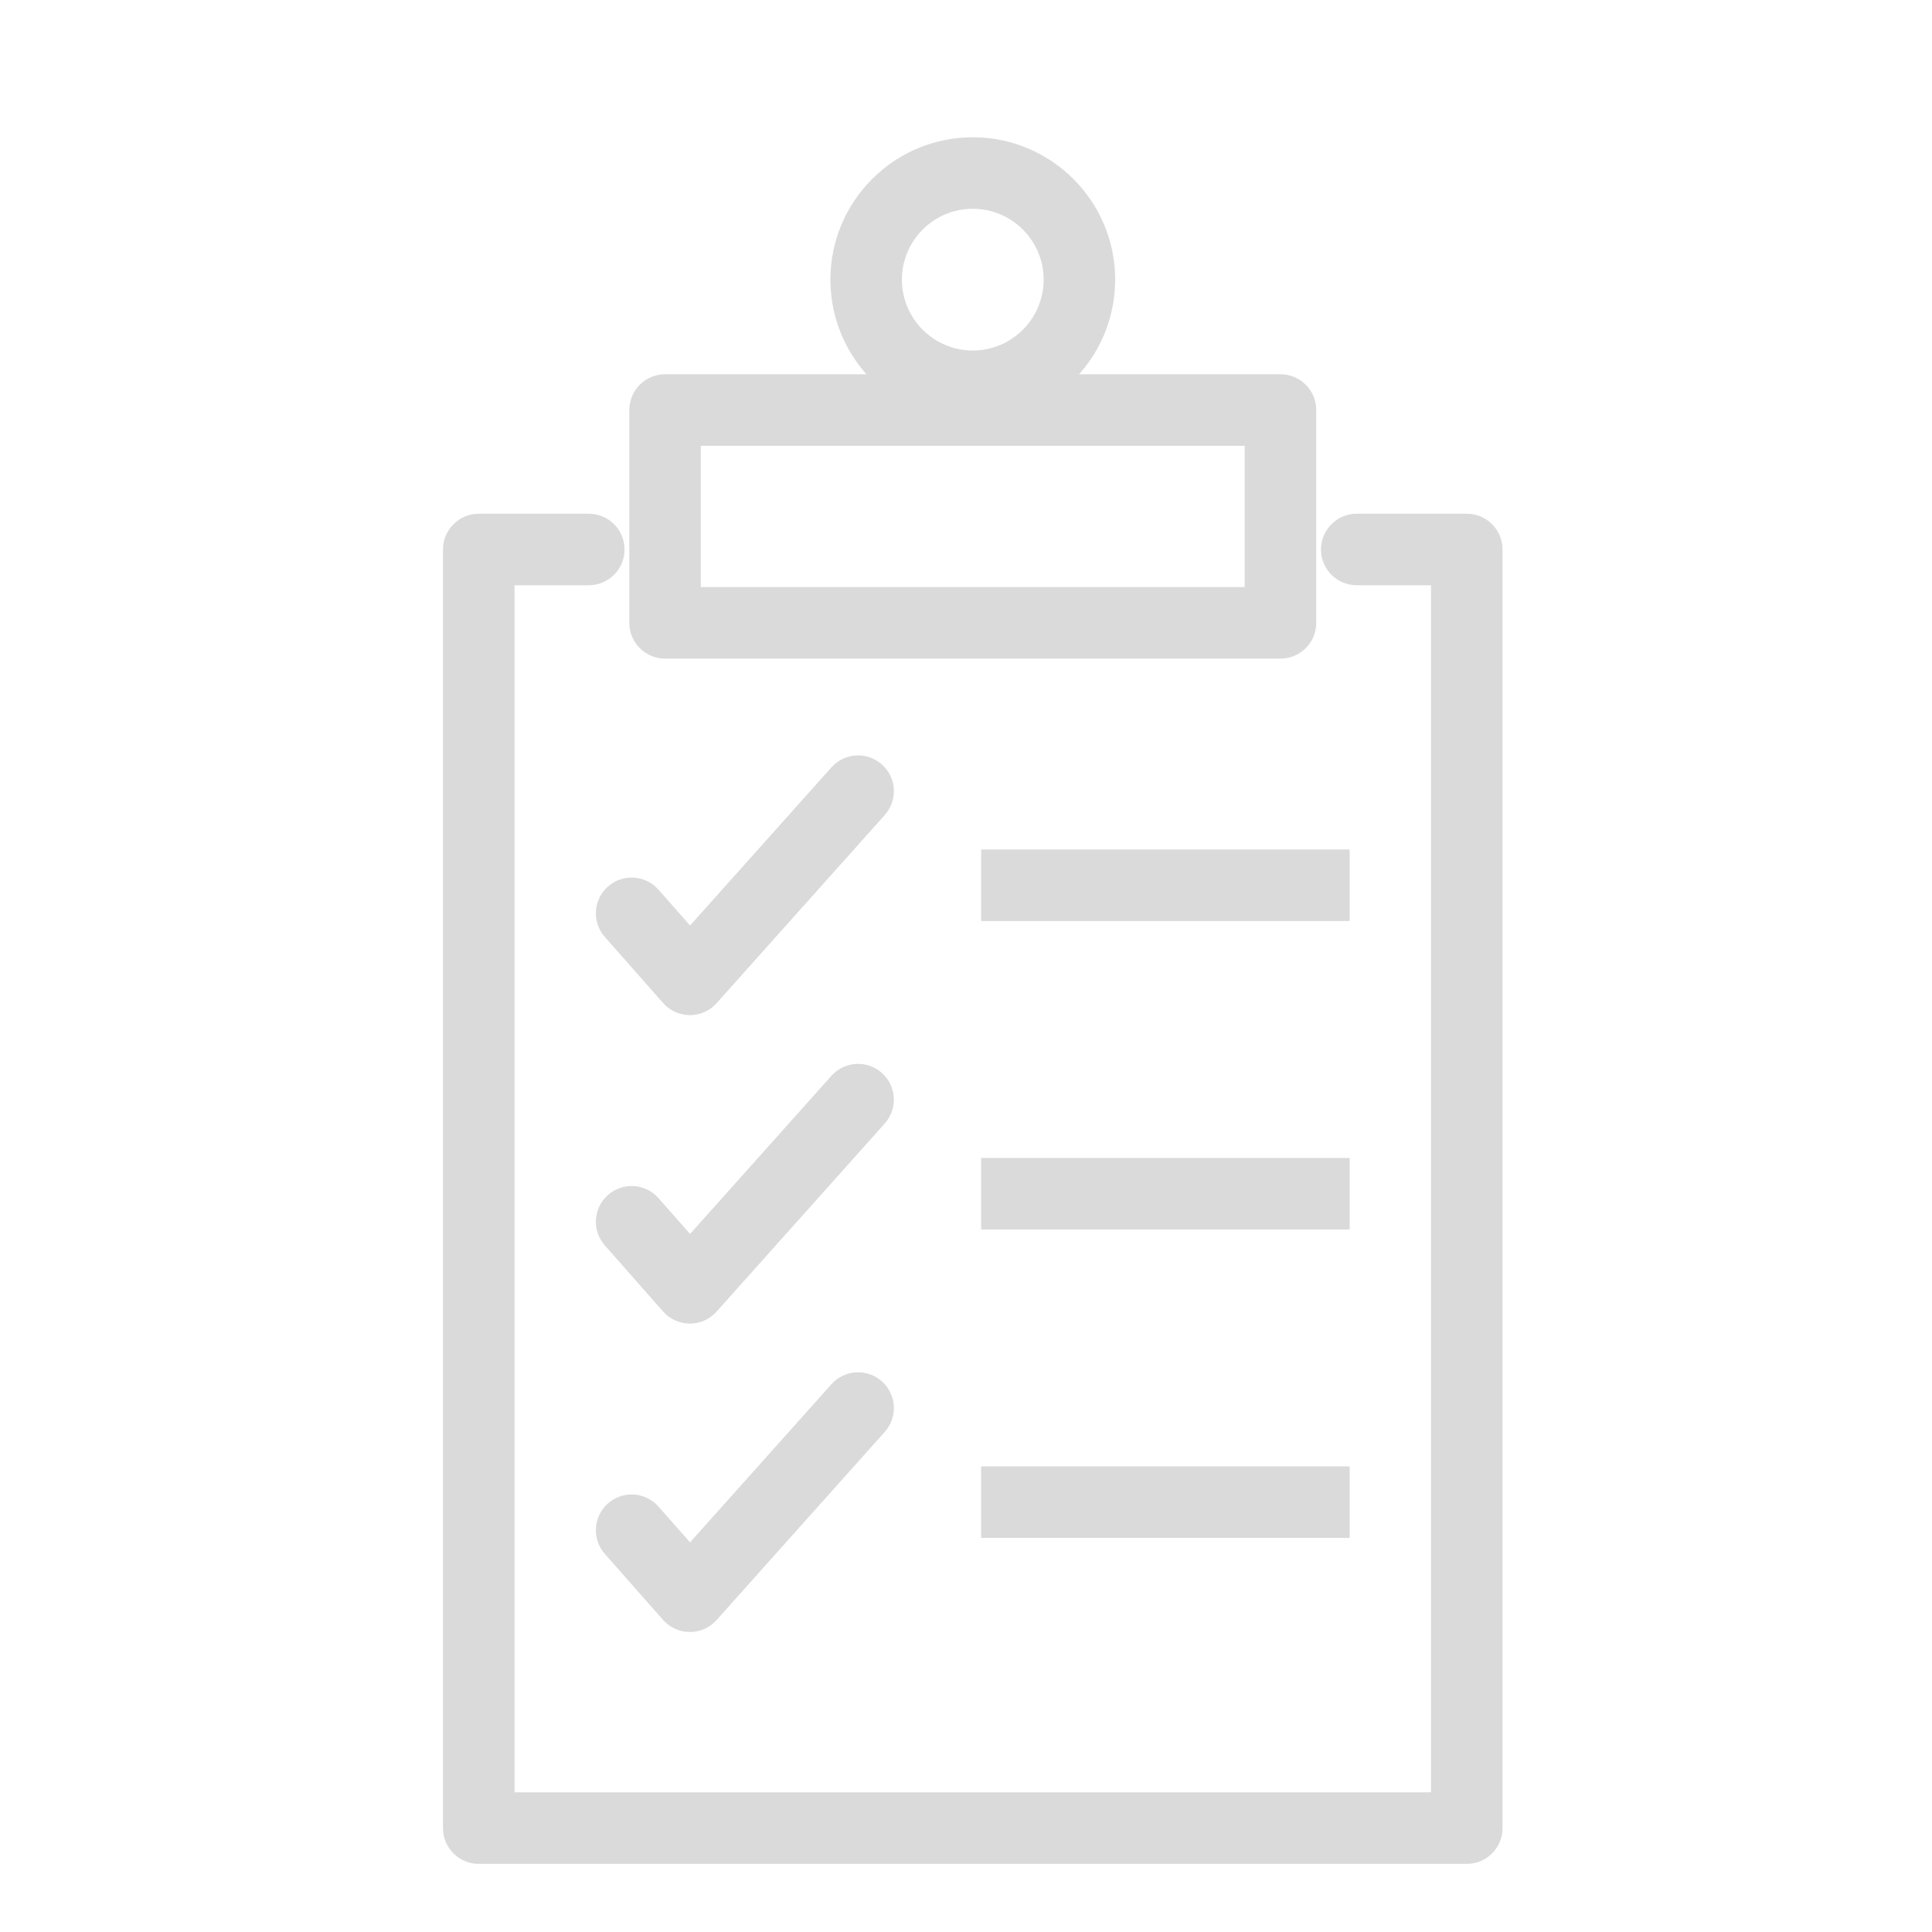 <?xml version="1.0" encoding="utf-8"?>
<!-- Generator: Adobe Illustrator 16.0.4, SVG Export Plug-In . SVG Version: 6.00 Build 0)  -->
<!DOCTYPE svg PUBLIC "-//W3C//DTD SVG 1.1//EN" "http://www.w3.org/Graphics/SVG/1.1/DTD/svg11.dtd">
<svg version="1.1" id="Calque_1" xmlns="http://www.w3.org/2000/svg" xmlns:xlink="http://www.w3.org/1999/xlink" x="0px" y="0px"
	 width="113.39px" height="113.39px" viewBox="0 0 113.39 113.39" enable-background="new 0 0 113.39 113.39" xml:space="preserve">
<g>
	<defs>
		<rect id="SVGID_1_" x="26" y="8.056" width="62.185" height="101.334"/>
	</defs>
	<clipPath id="SVGID_2_">
		<use xlink:href="#SVGID_1_"  overflow="visible"/>
	</clipPath>
	<path clip-path="url(#SVGID_2_)" fill="#DADADA" d="M86.086,30.651h-6.457c-0.883,0-1.6,0.716-1.6,1.599
		c0,0.883,0.717,1.599,1.6,1.599h4.857v71.845H29.698V33.849h4.858c0.883,0,1.599-0.716,1.599-1.599
		c0-0.883-0.716-1.599-1.599-1.599h-6.457c-0.883,0-1.599,0.716-1.599,1.599v75.042c0,0.883,0.716,1.6,1.599,1.6h57.987
		c0.883,0,1.599-0.717,1.599-1.6V32.25C87.685,31.367,86.969,30.651,86.086,30.651"/>
	<path clip-path="url(#SVGID_2_)" fill="none" stroke="#DADADA" stroke-miterlimit="10" d="M86.086,30.651h-6.457
		c-0.883,0-1.6,0.716-1.6,1.599c0,0.883,0.717,1.599,1.6,1.599h4.857v71.845H29.698V33.849h4.858c0.883,0,1.599-0.716,1.599-1.599
		c0-0.883-0.716-1.599-1.599-1.599h-6.457c-0.883,0-1.599,0.716-1.599,1.599v75.042c0,0.883,0.716,1.6,1.599,1.6h57.987
		c0.883,0,1.599-0.717,1.599-1.6V32.25C87.685,31.367,86.969,30.651,86.086,30.651z"/>
	<path clip-path="url(#SVGID_2_)" fill="#DADADA" d="M40.632,25.664h32.921v9.292H40.632V25.664z M57.092,11.753
		c2.57,0,4.66,2.09,4.66,4.659c0,2.57-2.09,4.66-4.66,4.66c-2.569,0-4.659-2.09-4.659-4.66
		C52.433,13.844,54.523,11.753,57.092,11.753 M39.033,38.154h36.12c0.883,0,1.599-0.716,1.599-1.599v-12.49
		c0-0.883-0.716-1.599-1.599-1.599H62.096c1.742-1.442,2.854-3.62,2.854-6.053c0-4.332-3.524-7.857-7.857-7.857
		c-4.332,0-7.857,3.525-7.857,7.857c0,2.433,1.112,4.611,2.854,6.053H39.033c-0.883,0-1.599,0.716-1.599,1.599v12.49
		C37.434,37.438,38.15,38.154,39.033,38.154"/>
	<path clip-path="url(#SVGID_2_)" fill="none" stroke="#DADADA" stroke-miterlimit="10" d="M40.632,25.664h32.921v9.292H40.632
		V25.664z M57.092,11.753c2.57,0,4.66,2.09,4.66,4.659c0,2.57-2.09,4.66-4.66,4.66c-2.569,0-4.659-2.09-4.659-4.66
		C52.433,13.844,54.523,11.753,57.092,11.753z M39.033,38.154h36.12c0.883,0,1.599-0.716,1.599-1.599v-12.49
		c0-0.883-0.716-1.599-1.599-1.599H62.096c1.742-1.442,2.854-3.62,2.854-6.053c0-4.332-3.524-7.857-7.857-7.857
		c-4.332,0-7.857,3.525-7.857,7.857c0,2.433,1.112,4.611,2.854,6.053H39.033c-0.883,0-1.599,0.716-1.599,1.599v12.49
		C37.434,37.438,38.15,38.154,39.033,38.154z"/>
	<path clip-path="url(#SVGID_2_)" fill="#DADADA" d="M35.873,54.661l3.418,3.875c0.302,0.344,0.736,0.541,1.194,0.543h0.005
		c0.455,0,0.889-0.193,1.192-0.533L51.555,47.5c0.588-0.659,0.532-1.669-0.127-2.258c-0.658-0.588-1.669-0.532-2.257,0.127
		l-8.673,9.702l-2.227-2.525c-0.583-0.662-1.594-0.725-2.256-0.142C35.352,52.988,35.289,54,35.873,54.661"/>
	<path clip-path="url(#SVGID_2_)" fill="none" stroke="#DADADA" stroke-miterlimit="10" d="M35.873,54.661l3.418,3.875
		c0.302,0.344,0.736,0.541,1.194,0.543h0.005c0.455,0,0.889-0.193,1.192-0.533L51.555,47.5c0.588-0.659,0.532-1.669-0.127-2.258
		c-0.658-0.588-1.669-0.532-2.257,0.127l-8.673,9.702l-2.227-2.525c-0.583-0.662-1.594-0.725-2.256-0.142
		C35.352,52.988,35.289,54,35.873,54.661z"/>
</g>
<rect x="58.082" y="50.358" fill="#DADADA" width="20.63" height="3.198"/>
<rect x="58.082" y="50.358" fill="none" stroke="#DADADA" stroke-miterlimit="10" width="20.63" height="3.198"/>
<g>
	<defs>
		<rect id="SVGID_3_" x="26" y="8.056" width="62.185" height="101.334"/>
	</defs>
	<clipPath id="SVGID_4_">
		<use xlink:href="#SVGID_3_"  overflow="visible"/>
	</clipPath>
	<path clip-path="url(#SVGID_4_)" fill="#DADADA" d="M51.428,63.346c-0.659-0.59-1.669-0.531-2.258,0.125l-8.672,9.703l-2.227-2.525
		c-0.584-0.662-1.594-0.725-2.256-0.141c-0.663,0.584-0.726,1.594-0.142,2.256l3.417,3.875c0.303,0.344,0.737,0.541,1.194,0.543
		h0.006c0.455,0,0.888-0.195,1.192-0.535l9.872-11.043C52.143,64.943,52.086,63.934,51.428,63.346"/>
	<path clip-path="url(#SVGID_4_)" fill="none" stroke="#DADADA" stroke-miterlimit="10" d="M51.428,63.346
		c-0.659-0.59-1.669-0.531-2.258,0.125l-8.672,9.703l-2.227-2.525c-0.584-0.662-1.594-0.725-2.256-0.141
		c-0.663,0.584-0.726,1.594-0.142,2.256l3.417,3.875c0.303,0.344,0.737,0.541,1.194,0.543h0.006c0.455,0,0.888-0.195,1.192-0.535
		l9.872-11.043C52.143,64.943,52.086,63.934,51.428,63.346z"/>
</g>
<rect x="58.082" y="68.461" fill="#DADADA" width="20.63" height="3.197"/>
<rect x="58.082" y="68.461" fill="none" stroke="#DADADA" stroke-miterlimit="10" width="20.63" height="3.197"/>
<g>
	<defs>
		<rect id="SVGID_5_" x="26" y="8.056" width="62.185" height="101.334"/>
	</defs>
	<clipPath id="SVGID_6_">
		<use xlink:href="#SVGID_5_"  overflow="visible"/>
	</clipPath>
	<path clip-path="url(#SVGID_6_)" fill="#DADADA" d="M49.17,81.574l-8.673,9.701l-2.226-2.523c-0.584-0.662-1.594-0.725-2.257-0.143
		c-0.662,0.584-0.726,1.596-0.142,2.258l3.418,3.875c0.302,0.342,0.737,0.539,1.194,0.541h0.005c0.455,0,0.889-0.193,1.192-0.533
		l9.873-11.045c0.589-0.658,0.532-1.67-0.126-2.258C50.77,80.857,49.758,80.916,49.17,81.574"/>
	<path clip-path="url(#SVGID_6_)" fill="none" stroke="#DADADA" stroke-miterlimit="10" d="M49.17,81.574l-8.673,9.701l-2.226-2.523
		c-0.584-0.662-1.594-0.725-2.257-0.143c-0.662,0.584-0.726,1.596-0.142,2.258l3.418,3.875c0.302,0.342,0.737,0.539,1.194,0.541
		h0.005c0.455,0,0.889-0.193,1.192-0.533l9.873-11.045c0.589-0.658,0.532-1.67-0.126-2.258C50.77,80.857,49.758,80.916,49.17,81.574
		z"/>
</g>
<rect x="58.082" y="86.562" fill="#DADADA" width="20.63" height="3.199"/>
<rect x="58.082" y="86.562" fill="none" stroke="#DADADA" stroke-miterlimit="10" width="20.63" height="3.199"/>
</svg>
